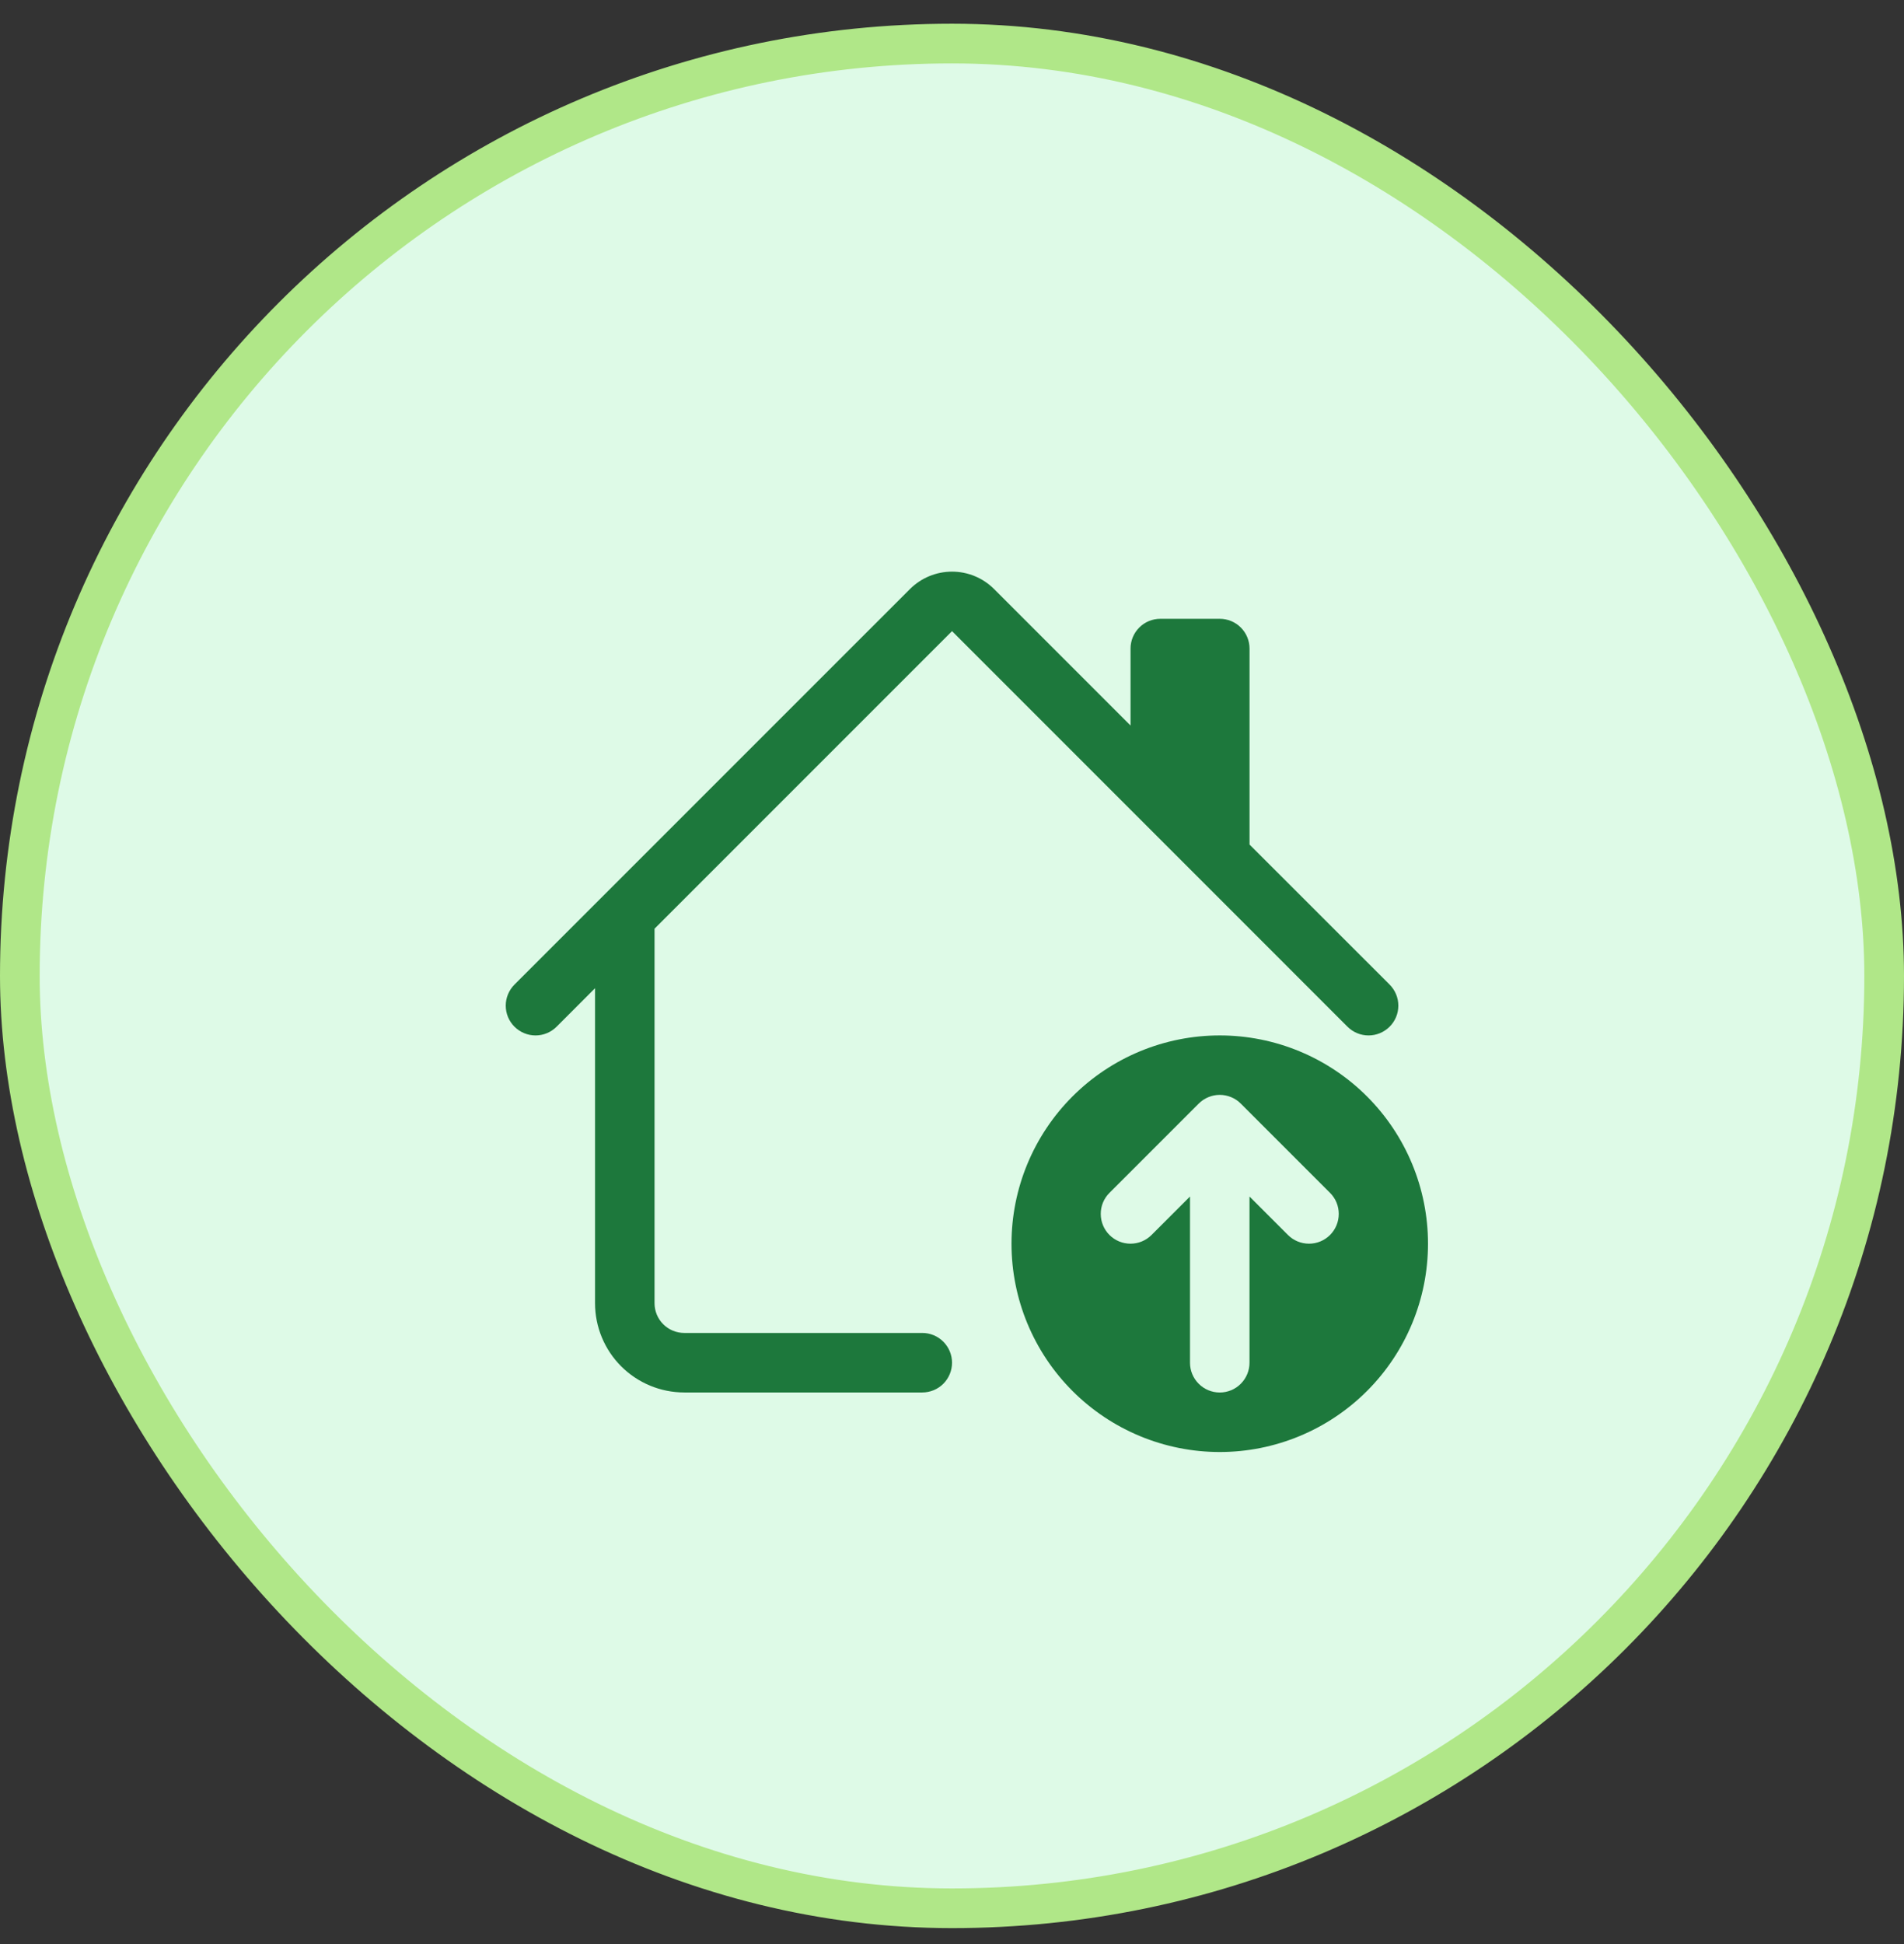 <svg width="48" height="49" viewBox="0 0 48 49" fill="none" xmlns="http://www.w3.org/2000/svg">
<rect x="0" y="0" width="48" height="49" fill="#333333" stroke="none"/>
<rect x="0.5" y="1.098" width="47" height="47" rx="23.5" fill="#DEFAE7"/>
<rect x="0.5" y="1.098" width="47" height="47" rx="23.5" stroke="#B0E788"/>
<g clip-path="url(#clip0_13933_13884)">
<path d="M22.94 14.847C23.222 14.566 23.603 14.408 24.001 14.408C24.399 14.408 24.78 14.566 25.061 14.847L28.501 18.287V16.347C28.501 16.148 28.58 15.958 28.721 15.817C28.861 15.676 29.052 15.597 29.251 15.597H30.751C30.95 15.597 31.141 15.676 31.281 15.817C31.422 15.958 31.501 16.148 31.501 16.347V21.287L35.032 24.816C35.102 24.886 35.157 24.969 35.195 25.06C35.233 25.151 35.252 25.249 35.252 25.347C35.252 25.446 35.233 25.544 35.195 25.635C35.157 25.726 35.102 25.809 35.032 25.878C34.962 25.948 34.879 26.003 34.788 26.041C34.697 26.079 34.6 26.098 34.501 26.098C34.402 26.098 34.305 26.079 34.214 26.041C34.123 26.003 34.04 25.948 33.97 25.878L24.001 15.908L16.501 23.408V32.847C16.501 33.046 16.58 33.237 16.721 33.378C16.861 33.518 17.052 33.597 17.251 33.597H23.251C23.45 33.597 23.641 33.676 23.781 33.817C23.922 33.958 24.001 34.148 24.001 34.347C24.001 34.546 23.922 34.737 23.781 34.878C23.641 35.018 23.45 35.097 23.251 35.097H17.251C16.654 35.097 16.082 34.86 15.66 34.438C15.238 34.016 15.001 33.444 15.001 32.847V24.908L14.032 25.878C13.962 25.948 13.879 26.003 13.788 26.041C13.697 26.079 13.6 26.098 13.501 26.098C13.402 26.098 13.305 26.079 13.214 26.041C13.123 26.003 13.04 25.948 12.97 25.878C12.9 25.809 12.845 25.726 12.807 25.635C12.769 25.544 12.75 25.446 12.75 25.347C12.75 25.249 12.769 25.151 12.807 25.06C12.845 24.969 12.9 24.886 12.97 24.816L22.94 14.847Z" fill="#1D783C"/>
<path d="M30.75 36.598C29.358 36.598 28.022 36.044 27.038 35.06C26.053 34.075 25.5 32.74 25.5 31.348C25.5 29.955 26.053 28.62 27.038 27.635C28.022 26.651 29.358 26.098 30.75 26.098C32.142 26.098 33.478 26.651 34.462 27.635C35.447 28.62 36 29.955 36 31.348C36 32.74 35.447 34.075 34.462 35.06C33.478 36.044 32.142 36.598 30.75 36.598ZM30.219 27.817L27.969 30.067C27.828 30.207 27.749 30.398 27.75 30.597C27.75 30.797 27.829 30.987 27.97 31.128C28.111 31.268 28.302 31.348 28.5 31.347C28.7 31.347 28.89 31.268 29.031 31.127L30 30.158L30 34.348C30 34.547 30.079 34.737 30.22 34.878C30.36 35.019 30.551 35.098 30.75 35.098C30.949 35.098 31.14 35.019 31.28 34.878C31.421 34.737 31.5 34.547 31.5 34.348L31.5 30.158L32.469 31.127C32.61 31.268 32.8 31.347 32.999 31.347C33.199 31.348 33.389 31.268 33.53 31.128C33.671 30.987 33.75 30.797 33.75 30.597C33.751 30.398 33.672 30.207 33.531 30.067L31.281 27.817C31.211 27.747 31.129 27.691 31.038 27.654C30.946 27.616 30.849 27.596 30.75 27.596C30.651 27.596 30.554 27.616 30.463 27.654C30.371 27.691 30.289 27.747 30.219 27.817Z" fill="#1D783C"/>
</g>
<defs>
<clipPath id="clip0_13933_13884">
<rect width="24" height="24" fill="white" transform="translate(12 12.598)"/>
</clipPath>
</defs>
</svg>
